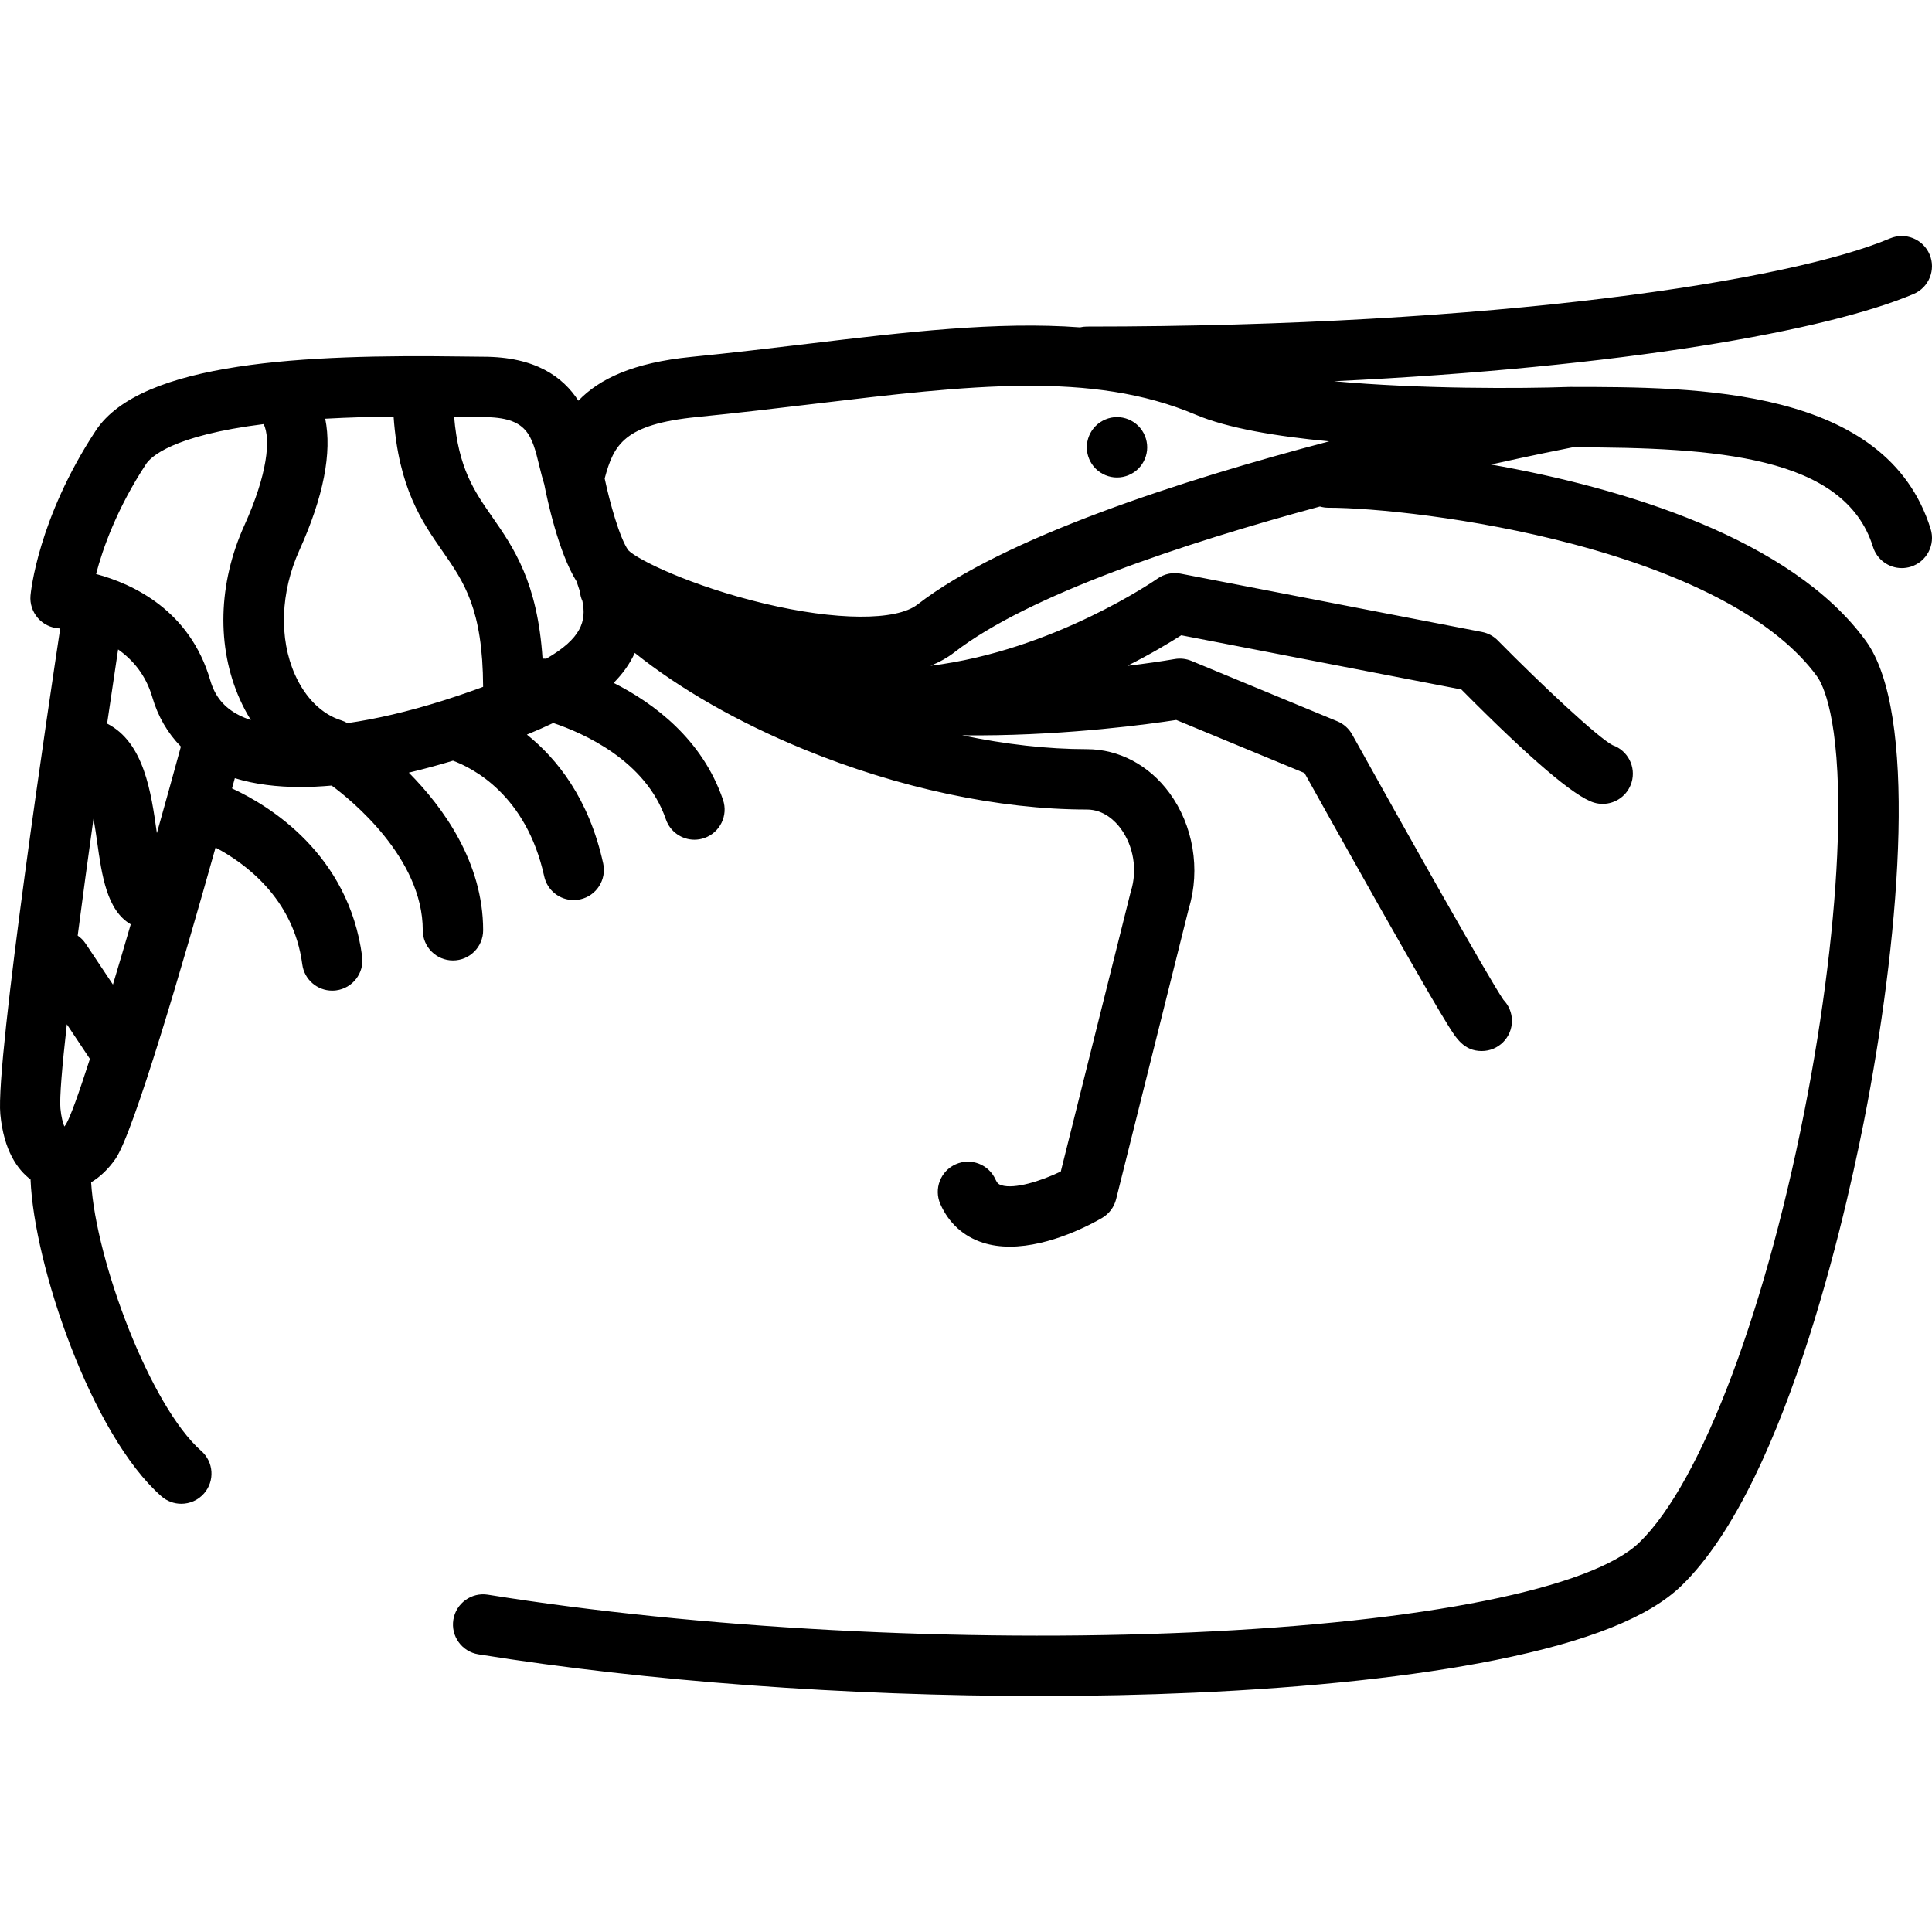 <?xml version="1.0" encoding="iso-8859-1"?>
<!-- Uploaded to: SVG Repo, www.svgrepo.com, Generator: SVG Repo Mixer Tools -->
<!DOCTYPE svg PUBLIC "-//W3C//DTD SVG 1.1//EN" "http://www.w3.org/Graphics/SVG/1.1/DTD/svg11.dtd">
<svg fill="#000000" height="800px" width="800px" version="1.1" id="Capa_1" xmlns="http://www.w3.org/2000/svg" xmlns:xlink="http://www.w3.org/1999/xlink" 
	 viewBox="0 0 511.98 511.98" xml:space="preserve">
<g>
	<path d="M296.007,110.533c-2.1,0-4.17,0.86-5.66,2.351c-1.49,1.49-2.34,3.55-2.34,5.66c0,2.1,0.85,4.16,2.34,5.649
		c1.49,1.49,3.55,2.34,5.66,2.34s4.17-0.85,5.66-2.34c1.49-1.489,2.34-3.55,2.34-5.649c0-2.11-0.85-4.17-2.34-5.66
		C300.177,111.394,298.117,110.533,296.007,110.533z"/>
	<path d="M415.991,102.538c-0.049,0-0.097,0.006-0.147,0.007c-0.044,0-0.088-0.003-0.132-0.002
		c-12.472,0.436-39.488,0.581-62.179-1.521c76.577-3.666,130.699-13.422,153.566-23.111c4.068-1.724,5.969-6.419,4.245-10.487
		c-1.725-4.069-6.421-5.97-10.487-4.245C474.302,74.43,396.368,86.54,288.009,86.54c-0.621,0-1.223,0.078-1.803,0.211
		c-22.023-1.626-46.033,1.239-72.298,4.377c-9.861,1.179-20.057,2.397-30.672,3.449c-15.492,1.536-24.428,5.833-29.964,11.611
		c-4.073-6.266-11.331-11.65-25.239-11.65c-1.403,0-3.284-0.027-5.548-0.06c-41.247-0.586-85.035,1.29-97.121,19.66
		c-15.34,23.315-17.212,42.87-17.284,43.69c-0.189,2.149,0.521,4.285,1.928,5.921s3.438,2.634,5.592,2.768
		c0.05,0.003,0.171,0.011,0.354,0.028C13.481,182.869-1.261,281.118,0.087,295.27c0.922,9.686,4.585,14.696,8.006,17.288
		c0.898,22.684,16.085,67.616,34.671,83.949c1.519,1.336,3.402,1.991,5.278,1.991c2.221,0,4.431-0.92,6.012-2.719
		c2.917-3.319,2.59-8.374-0.729-11.291c-13.504-11.868-27.917-50.376-29.177-71.171c2.386-1.426,4.594-3.532,6.477-6.252
		c4.766-6.884,17.78-51.415,26.498-82.457c7.618,4.016,20.661,13.347,22.984,30.956c0.531,4.025,3.968,6.955,7.921,6.955
		c0.349,0,0.701-0.022,1.056-0.069c4.38-0.578,7.463-4.598,6.885-8.978c-3.589-27.215-24.663-40-34.484-44.543
		c0.259-0.939,0.507-1.843,0.745-2.709c5.349,1.642,11.267,2.339,17.42,2.339c2.715,0,5.474-0.146,8.245-0.386
		c5.073,3.75,24.138,19.134,24.138,38.346c0,4.418,3.582,8,8,8s8-3.582,8-8c0-18.009-10.576-32.562-19.694-41.769
		c4.091-0.972,8.031-2.053,11.698-3.163c5.127,1.892,19.439,9.009,24.176,30.646c0.819,3.739,4.13,6.291,7.807,6.291
		c0.567,0,1.143-0.061,1.719-0.188c4.316-0.944,7.049-5.209,6.104-9.525c-3.757-17.158-12.217-27.731-20.214-34.144
		c2.452-1.003,4.781-2.025,6.973-3.075c7.901,2.646,24.515,9.921,29.852,25.522c1.137,3.322,4.243,5.412,7.569,5.412
		c0.858,0,1.732-0.14,2.59-0.433c4.181-1.431,6.41-5.979,4.98-10.159c-5.485-16.032-18.279-25.565-28.979-30.971
		c2.406-2.423,4.295-5.047,5.603-7.945c11.953,9.566,27.345,18.386,44.84,25.56c25.083,10.283,51.702,15.947,74.95,15.947
		c4.588,0,7.602,3.165,8.989,5.052c3.409,4.634,4.445,10.979,2.704,16.563c-0.045,0.146-0.087,0.293-0.124,0.441l-18.468,73.87
		c-5.226,2.517-12.291,4.747-15.754,3.627c-0.662-0.213-1.101-0.512-1.529-1.477c-1.79-4.04-6.518-5.862-10.555-4.073
		c-4.04,1.791-5.863,6.517-4.073,10.556c2.232,5.037,6.123,8.572,11.252,10.224c2.299,0.741,4.713,1.05,7.143,1.05
		c10.827-0.001,21.95-6.141,24.462-7.614c1.854-1.088,3.191-2.875,3.713-4.96l19.279-77.115c3.125-10.291,1.156-21.983-5.163-30.572
		c-5.41-7.354-13.383-11.57-21.877-11.57c-10.412,0-21.607-1.269-33.05-3.679c1.192,0.015,2.394,0.022,3.609,0.022
		c0.4,0,0.806-0.001,1.208-0.002c23.988-0.096,45.057-3.019,51.93-4.08l33.992,14.066c3.081,5.534,10.947,19.64,18.833,33.603
		c5.92,10.481,10.697,18.84,14.199,24.843c2.104,3.608,3.778,6.414,4.974,8.342c2.193,3.536,4.266,6.876,8.957,6.876
		c4.418,0,8-3.582,8-8c0-2.16-0.857-4.121-2.249-5.561c-3.818-5.534-26.406-45.691-40.085-70.313
		c-0.877-1.58-2.264-2.816-3.934-3.508l-38.661-15.998c-1.395-0.575-2.925-0.749-4.413-0.492c-3.451,0.592-7.721,1.215-12.573,1.795
		c6.448-3.256,11.383-6.236,14.291-8.097l74.219,14.361c18.171,18.337,29.986,28.419,35.129,29.977
		c0.773,0.234,1.554,0.346,2.322,0.346c3.433,0,6.607-2.228,7.654-5.683c1.247-4.118-0.987-8.462-5.01-9.869
		c-3.875-1.993-18.748-15.894-30.443-27.768c-1.135-1.152-2.592-1.934-4.18-2.241l-79.867-15.454
		c-2.139-0.414-4.349,0.062-6.128,1.315c-0.355,0.249-27.518,19.099-60.139,23.093c2.379-0.96,4.49-2.145,6.32-3.562
		c19.721-15.268,60.721-28.855,96.864-38.64c0.707,0.205,1.451,0.32,2.224,0.32c11.496,0,38.28,2.573,64.956,9.664
		c31.689,8.423,54.012,20.537,64.555,35.033c1.444,1.985,6.114,10.707,5.595,39.582c-0.361,20.086-3.198,45.202-7.988,70.72
		c-10.587,56.406-28.129,103.197-44.69,119.206c-12.617,12.196-57.005,21.108-118.739,23.838
		c-61.063,2.702-130.739-1.032-186.383-9.986c-4.364-0.699-8.467,2.267-9.169,6.628c-0.702,4.361,2.265,8.467,6.627,9.169
		c44.535,7.166,97.864,11.05,148.8,11.049c13.862,0,27.55-0.287,40.832-0.875c30.91-1.366,58.518-4.354,79.84-8.637
		c24.594-4.941,40.724-11.379,49.313-19.682c28.697-27.74,44.987-104.801,49.296-127.758c8.808-46.927,13.331-103.794-0.393-122.664
		c-19.736-27.138-64.437-40.587-99.353-46.727c11.341-2.52,19.304-4.099,21.655-4.557c37.719,0.028,72.061,2.178,79.588,26.371
		c1.066,3.428,4.226,5.625,7.636,5.625c0.787,0,1.588-0.117,2.379-0.363c4.219-1.313,6.575-5.797,5.262-10.016
		C499.913,102.538,449.41,102.538,415.991,102.538z M128.033,110.539c11.749,0,12.878,4.653,14.928,13.101
		c0.379,1.563,0.787,3.167,1.276,4.737c0.72,3.708,3.73,18.024,8.565,25.724c0.311,0.892,0.602,1.755,0.861,2.597
		c0.081,0.883,0.299,1.757,0.675,2.583c1.091,5.328-0.273,9.907-9.589,15.284c-0.327-0.03-0.65-0.036-0.972-0.026
		c-1.325-20.276-7.686-29.433-13.375-37.609c-4.734-6.803-8.917-12.823-10.059-26.479c0.664,0.009,1.307,0.018,1.913,0.026
		C124.615,110.512,126.573,110.539,128.033,110.539z M118.01,185.469c-0.293,0.076-0.582,0.164-0.863,0.271
		c-9.051,2.838-17.507,4.812-25.071,5.885c-0.508-0.297-1.053-0.547-1.639-0.731c-5.138-1.615-9.491-5.909-12.258-12.091
		c-4.286-9.579-3.856-21.905,1.15-32.973c6.406-14.162,8.688-25.937,6.857-34.868c6.27-0.351,12.455-0.511,18.116-0.567
		c1.333,18.943,7.472,27.779,12.966,35.673c5.727,8.229,10.677,15.355,10.759,35.945c-0.871,0.323-1.759,0.648-2.685,0.979
		C122.861,183.879,120.416,184.703,118.01,185.469z M38.73,122.934c1.158-1.76,6.766-7.495,31.155-10.55
		c1.889,4.051,1.025,13.24-5.134,26.853c-6.966,15.399-7.396,32.203-1.177,46.102c0.864,1.93,1.837,3.755,2.91,5.468
		c-1.134-0.373-2.193-0.801-3.157-1.294c-3.942-2.014-6.357-4.943-7.601-9.219c-5.391-18.53-20.431-25.544-30.268-28.183
		C27.202,145.446,30.936,134.782,38.73,122.934z M40.363,184.762c1.483,5.097,4.055,9.506,7.573,13.082
		c-2.076,7.597-4.219,15.318-6.365,22.936c-0.002-0.012-0.003-0.025-0.005-0.037c-1.504-10.756-3.382-24.005-13.184-28.994
		c1.003-6.875,1.987-13.501,2.914-19.649C35.133,174.808,38.634,178.817,40.363,184.762z M29.926,260.91l-7.221-10.831
		c-0.581-0.871-1.306-1.586-2.118-2.146c1.269-9.792,2.708-20.388,4.198-31.034c0.43,2.451,0.747,4.718,0.935,6.059
		c1.263,9.032,2.583,18.299,8.928,21.988C33.022,250.526,31.437,255.882,29.926,260.91z M17.471,297.956
		c-0.146,0.21-0.286,0.396-0.418,0.562c-0.386-0.939-0.817-2.448-1.038-4.766c-0.264-2.776,0.425-10.995,1.697-22.319l6.116,9.174
		C20.86,289.821,18.592,296.135,17.471,297.956z M243.118,160.204c-5.656,4.378-21.587,4.272-40.587-0.269
		c-19.34-4.622-33.665-11.625-36.062-14.152c-2.284-3.308-4.859-12.495-6.229-18.995c2.418-8.919,5.01-14.349,24.574-16.288
		c10.775-1.067,21.053-2.296,30.993-3.483c41.105-4.913,73.571-8.791,101.071,2.886c8.412,3.572,21.454,5.748,35.358,7.053
		C313.213,127.231,266.141,142.38,243.118,160.204z"/>
</g>
</svg>